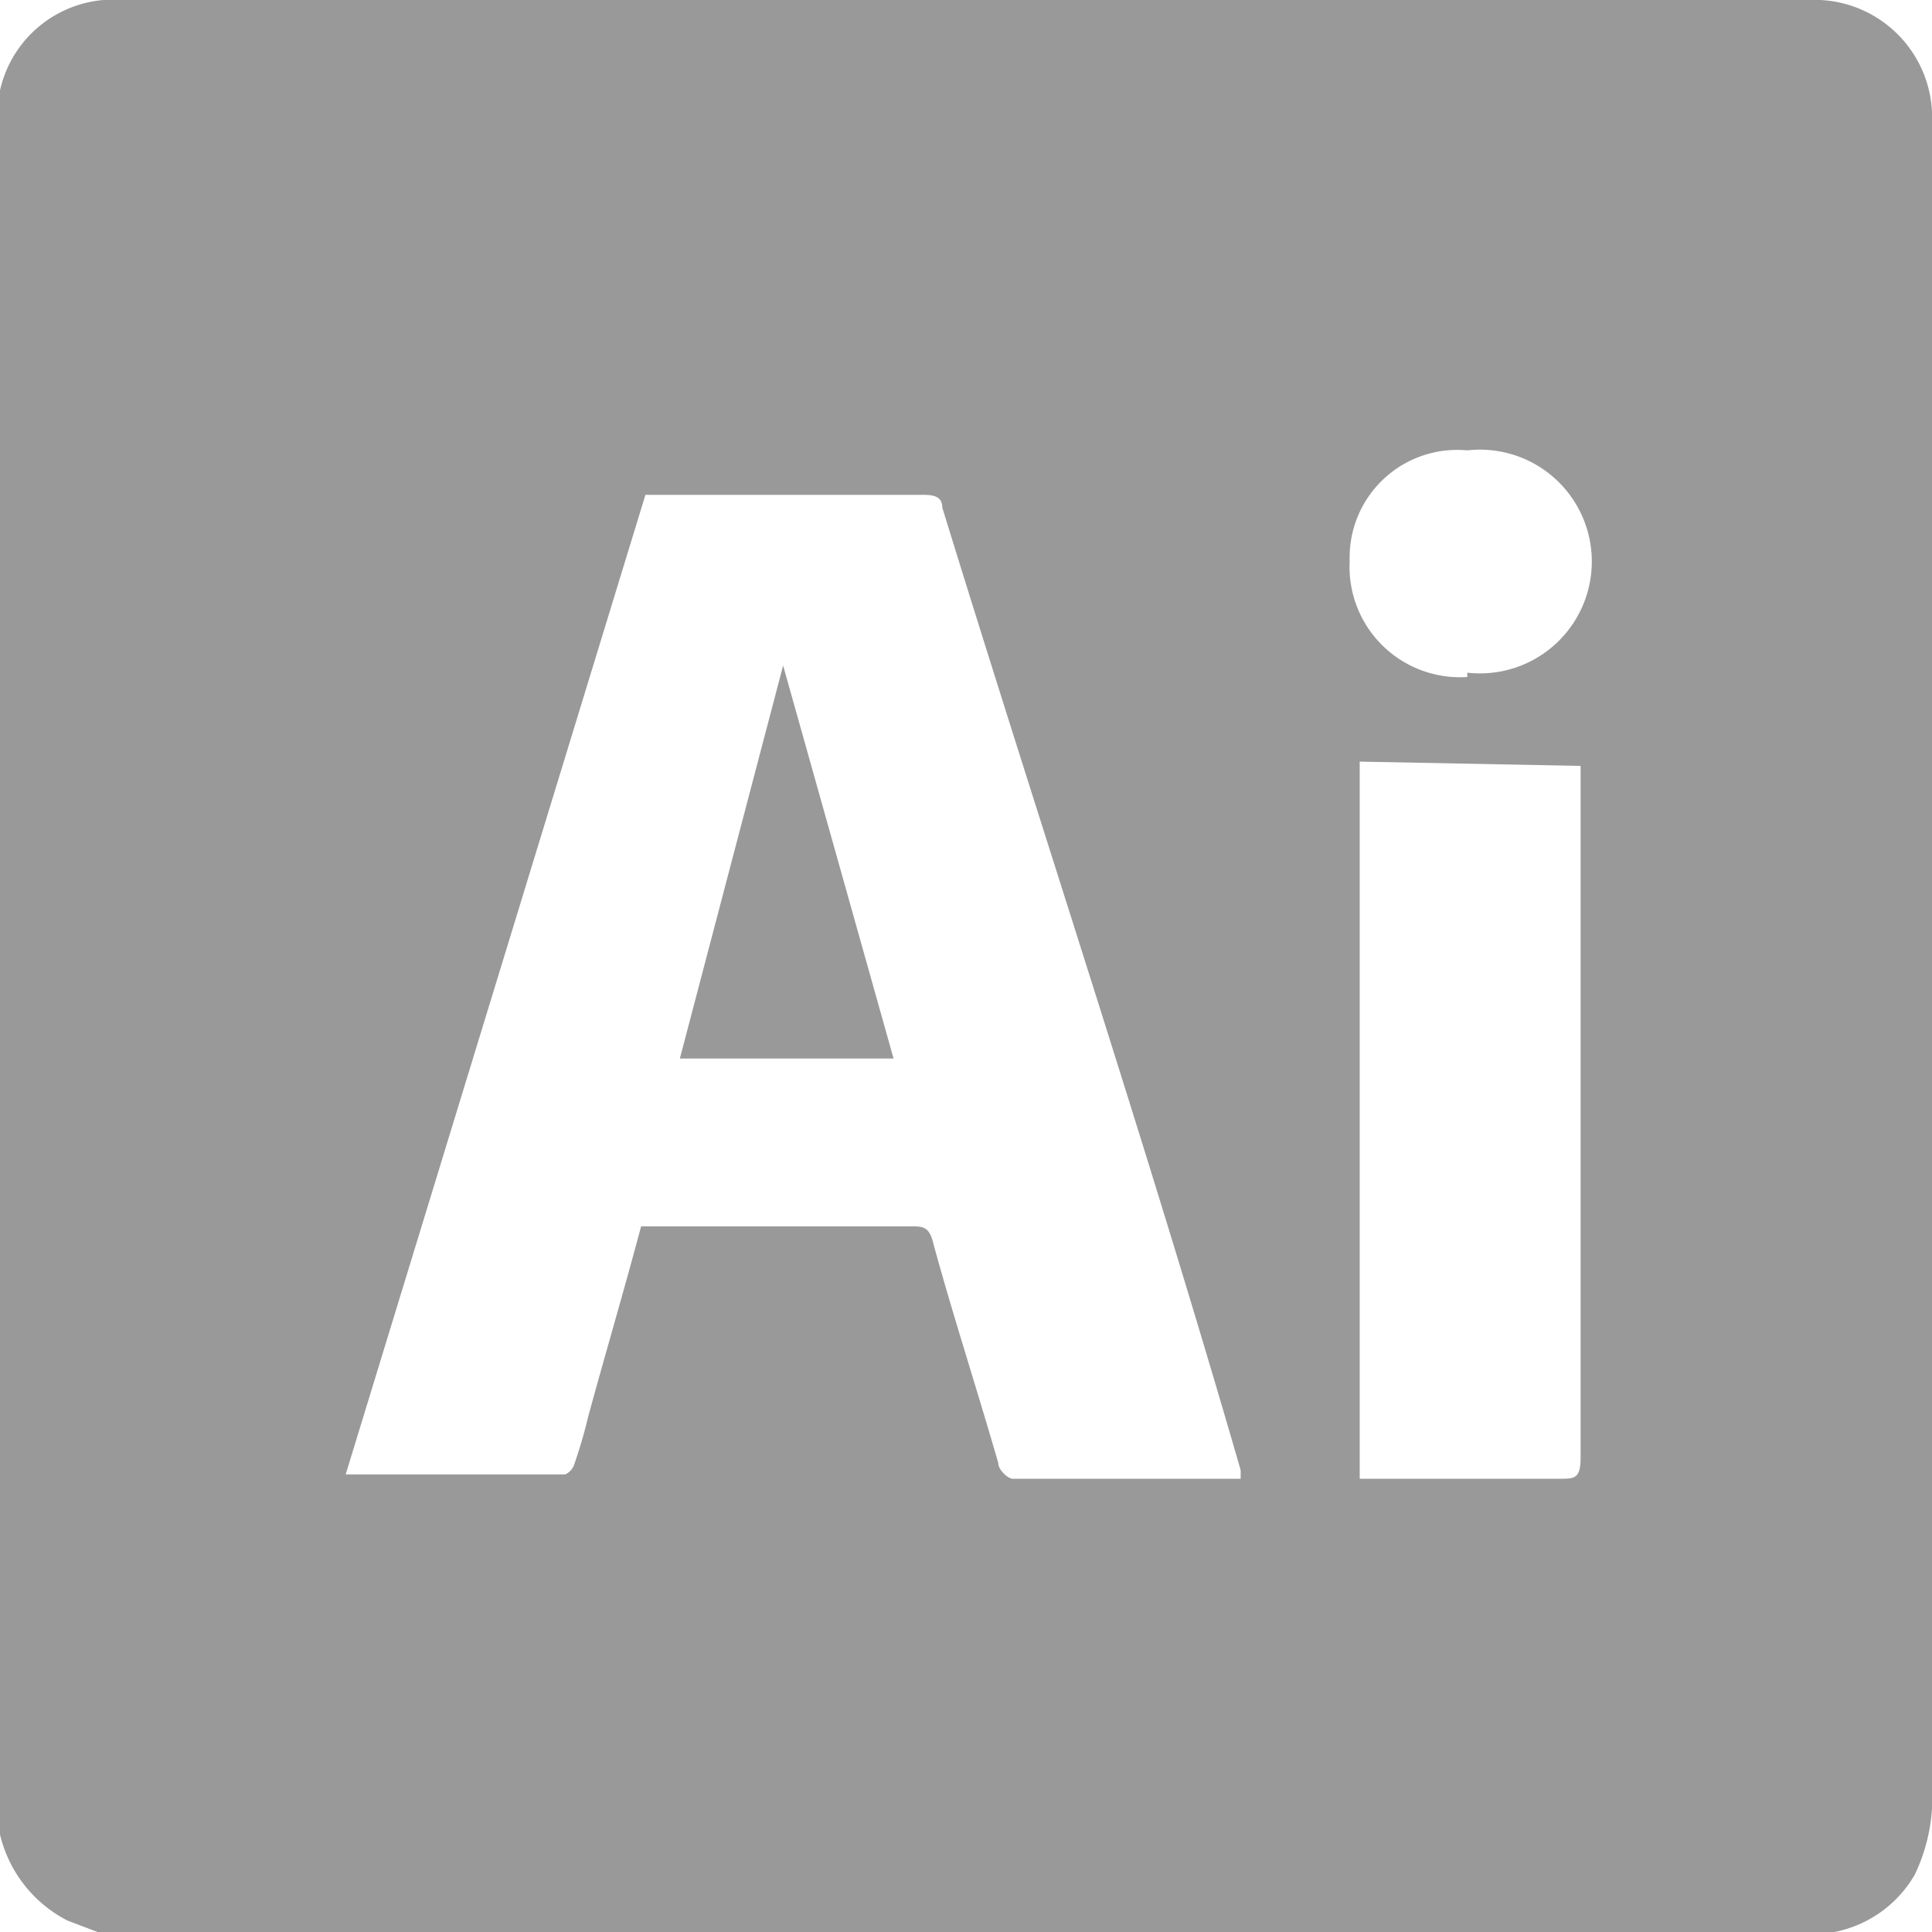 <svg xmlns="http://www.w3.org/2000/svg" viewBox="0 0 13.47 13.47"><defs><style>.cls-1{fill:#999;}</style></defs><g id="Camada_2" data-name="Camada 2"><g id="Camada_1-2" data-name="Camada 1"><path class="cls-1" d="M12.79,13.47H.68l-.21-.08a.91.91,0,0,1-.47-.6V.68L0,.63A.81.81,0,0,1,.86,0H12.61a.82.82,0,0,1,.86.86c0,3.92,0,7.83,0,11.75a1.25,1.25,0,0,1-.12.46A.83.83,0,0,1,12.79,13.47ZM8.65,10.31v-.06C8,8,7.26,5.78,6.57,3.54c0-.09-.08-.09-.15-.09H4.5L2.41,10.28l0,0H3.94A.12.12,0,0,0,4,10.22a3.37,3.37,0,0,0,.1-.34c.12-.44.25-.88.37-1.33H6.34c.1,0,.14,0,.17.13.14.51.3,1,.45,1.52,0,.05.07.11.1.11Zm.83-5v5h1.39c.11,0,.15,0,.15-.15V5.34Zm.75-.62a.78.78,0,1,0,0-1.55.75.75,0,0,0-.82.77A.77.77,0,0,0,10.23,4.72Z"/><path class="cls-1" d="M5.46,4.64l.77,2.74H4.74Z"/></g></g></svg>